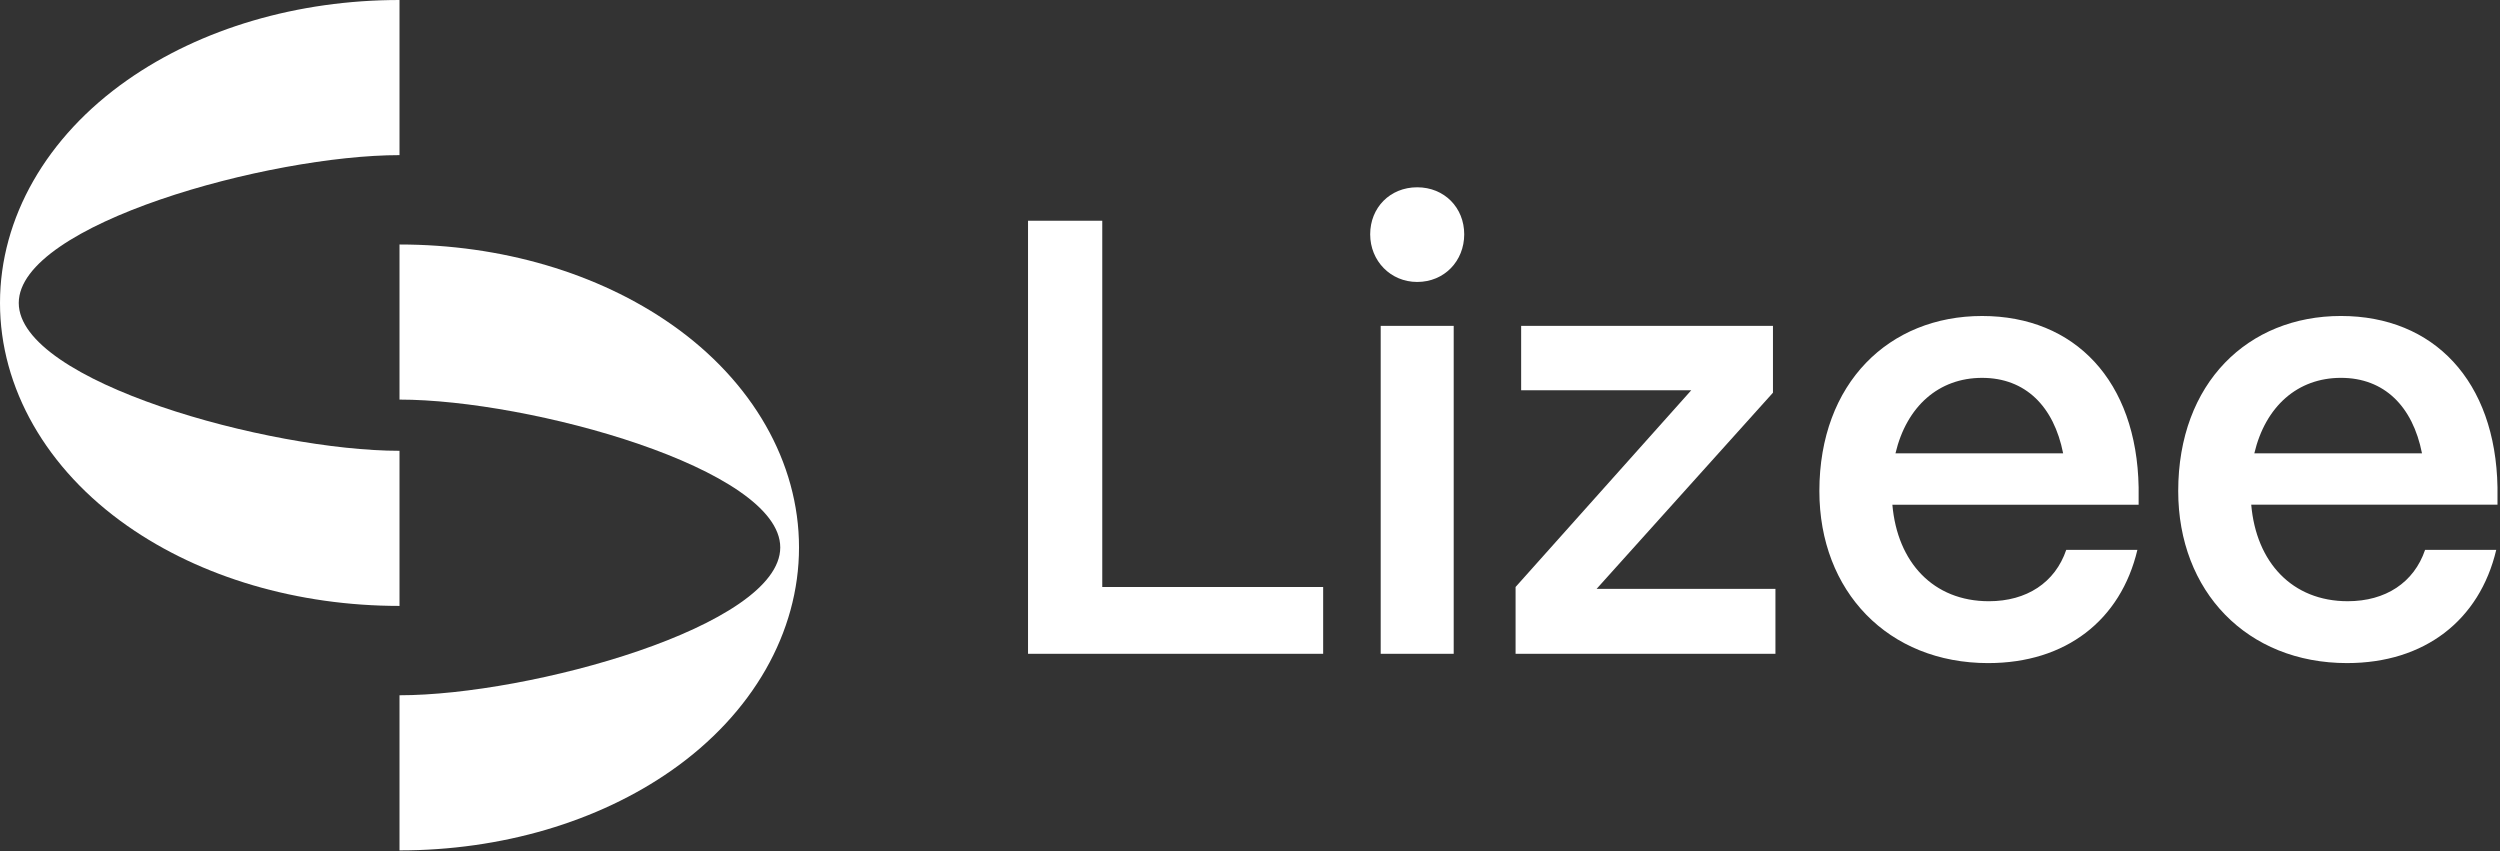 <svg width="655" height="223" viewBox="0 0 655 223" fill="none" xmlns="http://www.w3.org/2000/svg">
<rect x="0" y="0" width="655" height="223" fill="#333333" stroke="none"/>
<g clip-path="url(#clip0_16_192)">
<path d="M33.372 137.782C52.685 151.304 78.008 158.75 104.671 158.75V118.11C70.559 118.11 4.914 100.005 4.914 79.375C4.914 58.745 70.559 40.644 104.671 40.644V0C78.008 0 52.685 7.446 33.372 20.972C12.162 35.82 0 57.107 0 79.375C0 101.643 12.159 122.933 33.372 137.782Z" fill="white"/>
<path d="M175.97 85.026C156.657 71.504 131.334 64.057 104.671 64.057V104.694C138.783 104.694 204.428 122.799 204.428 143.429C204.428 164.059 138.783 182.16 104.671 182.16V222.804C131.33 222.804 156.657 215.358 175.97 201.836C197.18 186.987 209.342 165.7 209.342 143.432C209.342 121.164 197.183 99.874 175.97 85.026Z" fill="white"/>
<path d="M590.631 118.775C593.548 106.454 601.98 98.996 613.329 98.996C624.678 98.996 632.133 106.454 634.564 118.775H590.633H590.631ZM614.948 173.728C635.211 173.728 649.64 162.542 654.016 144.061H635.374C632.457 152.654 624.999 157.519 615.111 157.519C600.521 157.519 591.12 147.305 589.822 132.23H654.342V127.689C653.855 99.807 637.644 82.787 613.329 82.787C589.014 82.787 570.692 100.294 570.692 128.665C570.692 154.926 588.688 173.73 614.948 173.73M496.612 118.777C499.529 106.457 507.959 98.999 519.306 98.999C530.652 98.999 538.11 106.457 540.543 118.777H496.612ZM520.927 173.73C541.193 173.73 555.619 162.545 559.997 144.064H541.353C538.436 152.656 530.978 157.521 521.09 157.521C506.5 157.521 497.099 147.307 495.801 132.232H560.321V127.691C559.834 99.81 543.623 82.79 519.308 82.79C494.993 82.79 476.675 100.297 476.675 128.668C476.675 154.928 494.669 173.733 520.93 173.733M465.166 171.3V154.278H418.316L464.516 102.89V85.383H398.54V102.242H443.118L397.081 153.791V171.298H465.168L465.166 171.3ZM380.87 85.385H361.741V171.3H380.87V85.385ZM371.306 73.873C378.44 73.873 383.626 68.363 383.626 61.392C383.626 54.421 378.44 49.071 371.306 49.071C364.171 49.071 358.987 54.418 358.987 61.392C358.987 68.365 364.334 73.873 371.306 73.873ZM346.667 171.3V153.793H288.794V57.827H269.342V171.303H346.667V171.3Z" fill="white"/>
</g>
<defs>
<clipPath id="clip0_16_192">
<rect width="654.342" height="222.804" fill="white"/>
</clipPath>
</defs>
</svg>
